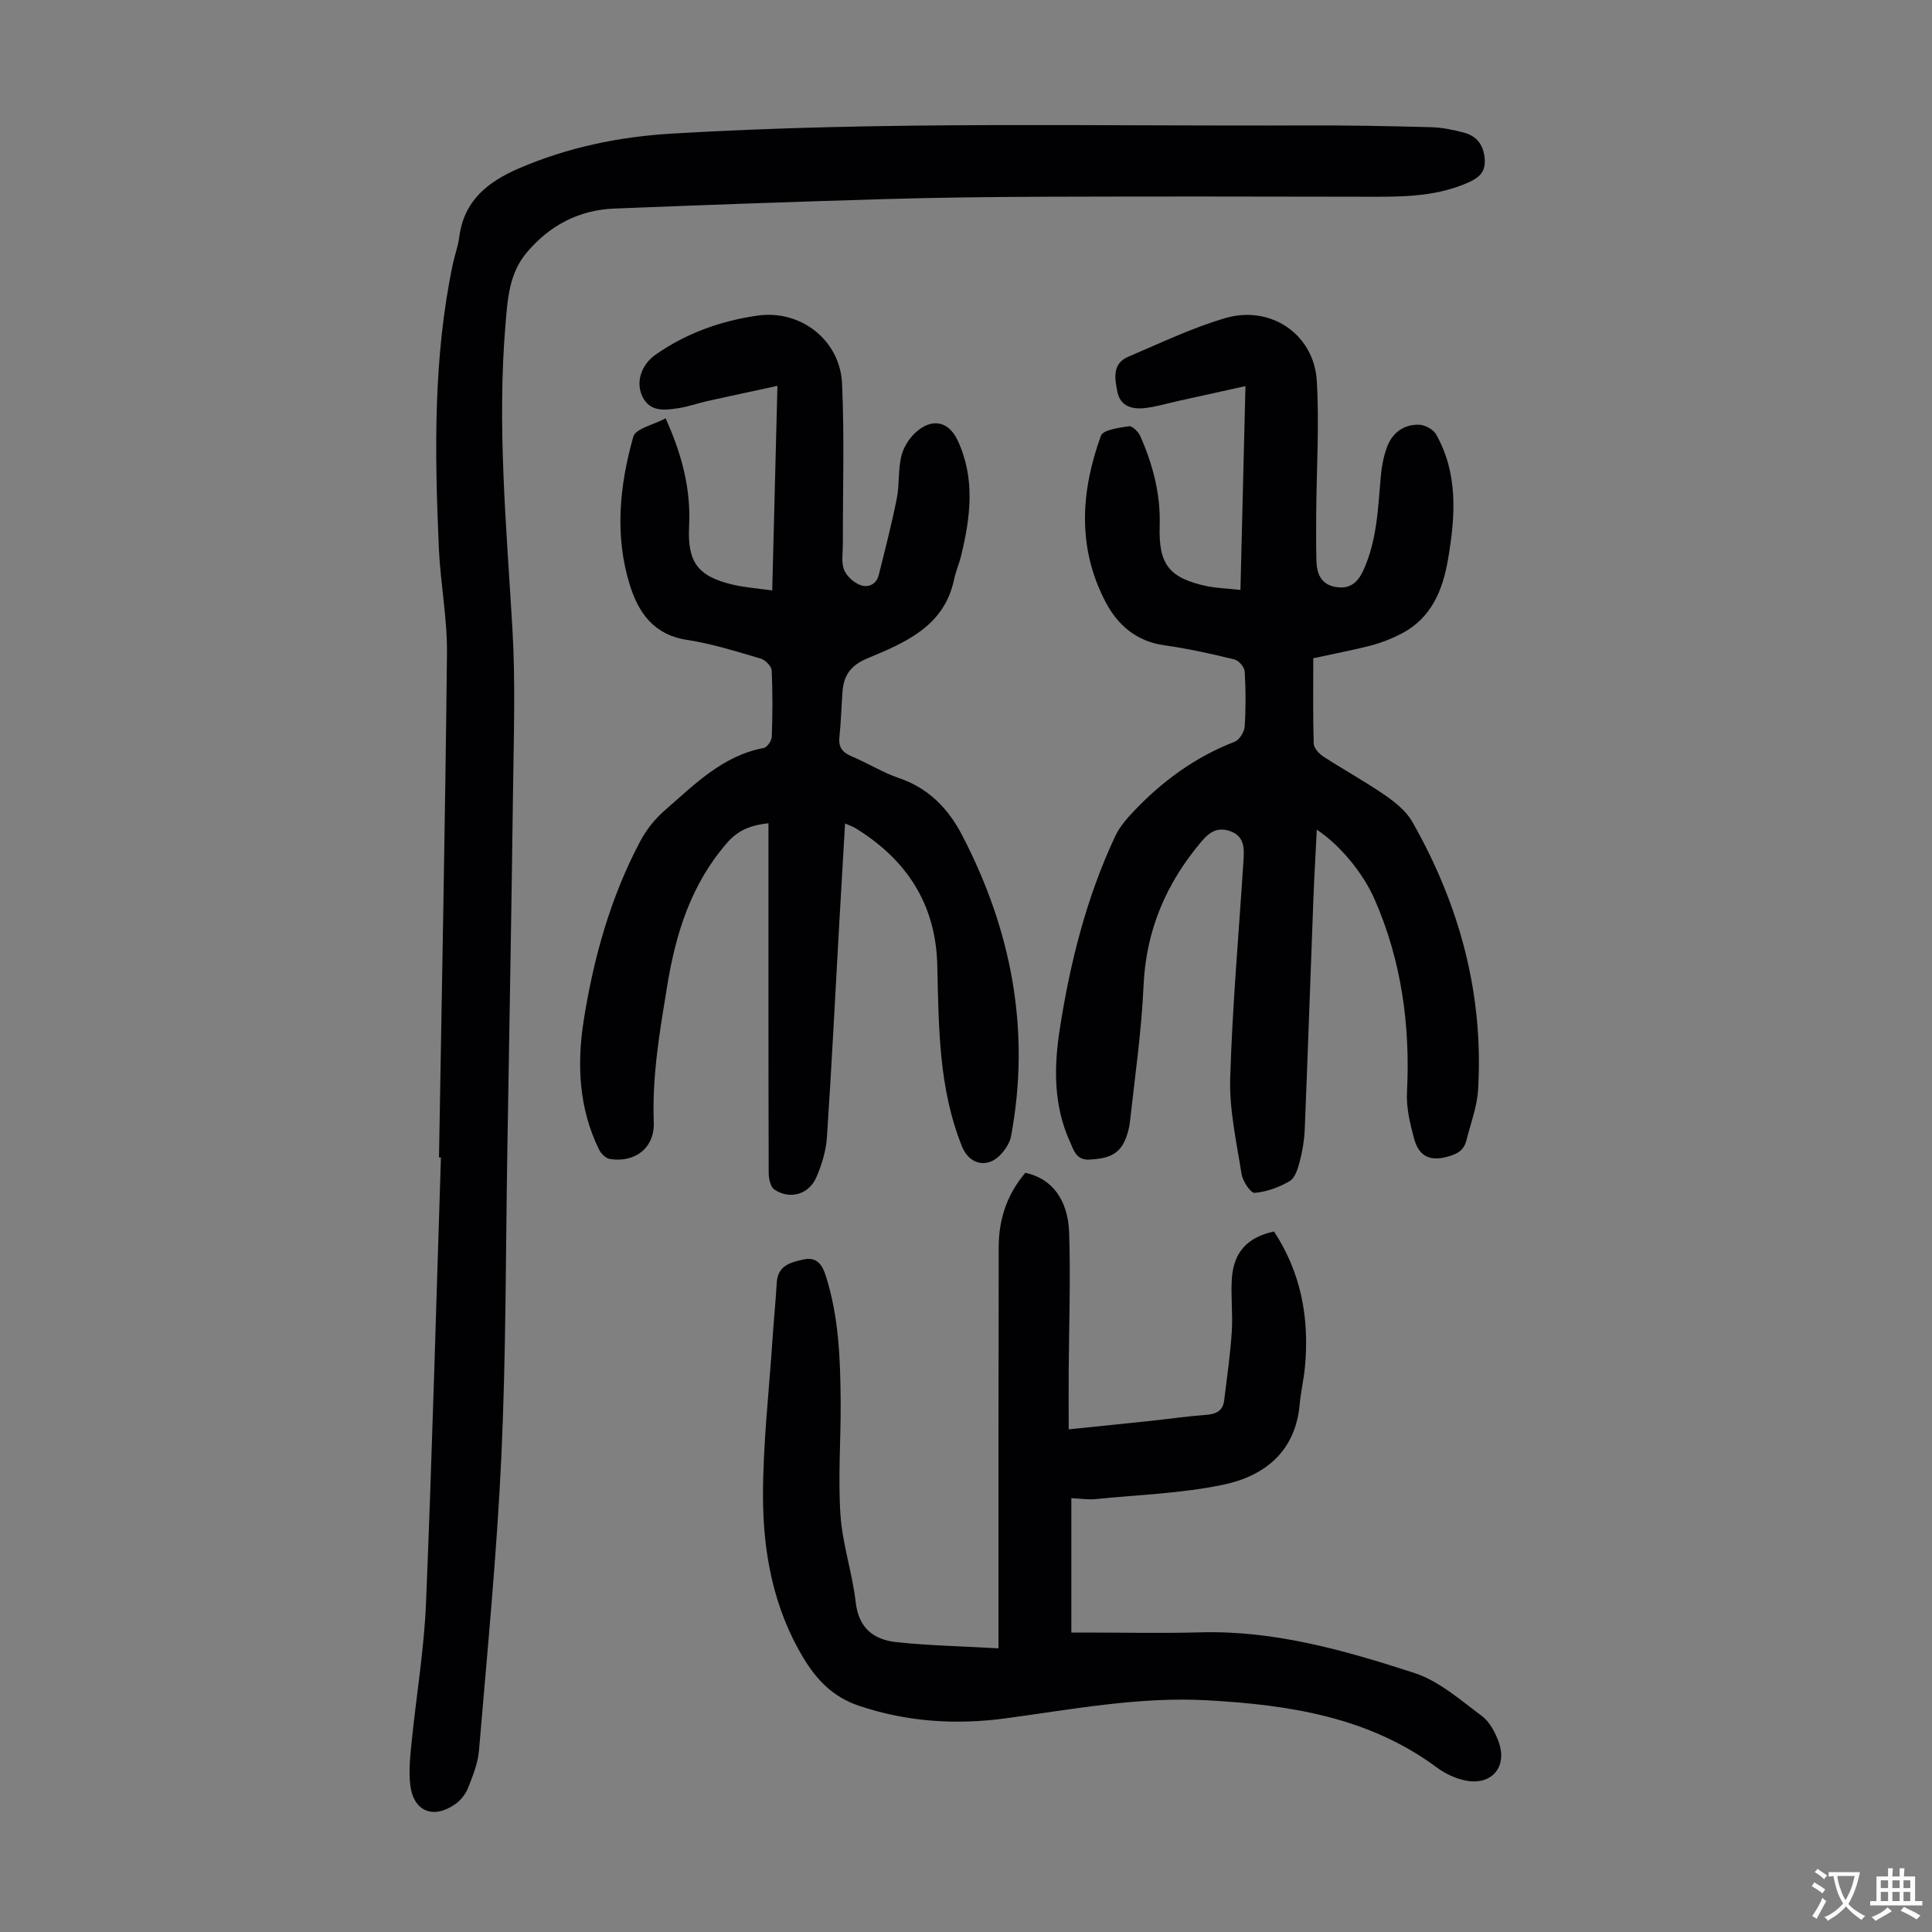 <svg enable-background="new 0 0 400 400" viewBox="0 0 400 400" xmlns="http://www.w3.org/2000/svg"><rect x="0" y="0" width="400" height="400" fill="#808080" stroke="none"/><g fill="#010103"><path d="m90.89 239.64c.58-34.8 1.29-69.6 1.65-104.4.08-7.24-1.36-14.48-1.68-21.73-.86-19.71-1.2-39.4 2.9-58.86.39-1.86 1.08-3.67 1.32-5.54.97-7.58 5.9-11.48 12.45-14.29 10.11-4.34 20.68-6.51 31.57-7.16 43.61-2.61 87.28-1.51 130.92-1.69 8.72-.04 17.44.13 26.16.36 2.32.06 4.66.53 6.92 1.13 2.8.74 4.17 2.78 4.31 5.7.12 2.74-1.51 3.81-3.77 4.78-7.03 3.01-14.39 2.8-21.79 2.79-21.69-.05-43.39-.07-65.08 0-11.08.04-22.16.16-33.23.48-18.78.55-37.56 1.22-56.34 1.97-7.29.29-13.27 3.4-18.06 9-3.72 4.35-4.03 9.64-4.47 14.81-1.79 21.16.2 42.25 1.43 63.36.64 11.03.26 22.14.12 33.21-.32 24.84-.77 49.68-1.18 74.53-.35 21.15-.26 42.32-1.24 63.44-.94 20.33-2.93 40.61-4.63 60.9-.22 2.61-1.26 5.2-2.24 7.68-.5 1.28-1.49 2.58-2.61 3.37-4.6 3.26-8.73 1.58-9.38-3.94-.33-2.84-.03-5.79.26-8.66.97-9.66 2.6-19.29 3-28.97 1.27-30.75 2.09-61.51 3.09-92.27-.14 0-.27 0-.4 0z"/><path d="m256.82 122.14c.35-14.13.69-27.85 1.04-42.2-4.95 1.09-9.47 2.09-13.98 3.09-2.29.51-4.56 1.2-6.88 1.46-2.62.29-5.07-.37-5.67-3.42-.53-2.73-1.1-5.78 2.26-7.21 6.65-2.82 13.23-6 20.13-8.01 9.41-2.74 18.35 3.41 18.91 13.03.53 9.01-.05 18.09-.12 27.14-.03 3.36-.04 6.72.04 10.07.06 2.67.97 4.92 3.95 5.43 2.76.47 4.47-.65 5.73-3.36 2.9-6.29 3.06-12.99 3.66-19.65.18-1.98.57-4 1.24-5.86 1.09-3.01 3.44-4.79 6.64-4.72 1.22.03 2.96.95 3.55 1.99 4.62 8.19 4 16.97 2.49 25.81-1.11 6.52-3.46 12.27-9.73 15.5-1.95 1-4.03 1.83-6.15 2.39-3.66.96-7.38 1.65-12.03 2.66 0 5.88-.09 11.78.09 17.68.03.93 1.1 2.09 1.99 2.67 4.22 2.74 8.65 5.17 12.79 8.02 2.14 1.48 4.37 3.29 5.63 5.49 9.78 17.19 14.81 35.64 13.62 55.51-.21 3.5-1.54 6.94-2.4 10.4-.54 2.16-1.91 2.91-4.18 3.5-3.94 1.01-5.83-.67-6.7-3.91-.82-3.08-1.6-6.35-1.44-9.48.7-13.85-1.12-27.22-6.71-39.98-2.43-5.55-7.29-11.34-11.96-14.4-.24 4.91-.53 9.66-.71 14.43-.61 15.88-1.14 31.76-1.79 47.64-.09 2.22-.47 4.46-1.03 6.61-.38 1.47-.96 3.41-2.08 4.07-2.18 1.29-4.76 2.22-7.25 2.44-.82.07-2.48-2.4-2.71-3.88-1.05-6.59-2.55-13.26-2.36-19.86.45-15.08 1.8-30.14 2.76-45.21.15-2.39.19-4.82-2.64-5.89-2.58-.98-4.31.01-6.05 2.07-7.33 8.66-11.5 18.38-12.01 29.88-.42 9.37-1.77 18.7-2.8 28.04-.17 1.53-.6 3.11-1.29 4.48-1.45 2.87-4.2 3.32-7.12 3.48-2.77.15-3.26-2.01-4.05-3.74-3.41-7.53-3.31-15.45-2.07-23.38 2.14-13.74 5.52-27.16 11.45-39.81.87-1.86 2.29-3.54 3.72-5.05 5.97-6.33 12.84-11.37 21.04-14.54.98-.38 1.98-2.03 2.06-3.16.25-3.79.23-7.61 0-11.4-.06-.9-1.24-2.26-2.13-2.47-4.78-1.16-9.6-2.25-14.46-2.92-5.81-.8-9.7-4.19-12.21-8.97-5.9-11.23-5.15-22.91-.96-34.43.45-1.23 3.75-1.65 5.8-1.96.69-.1 1.96 1.15 2.35 2.06 2.6 5.88 4.21 12 4.01 18.51-.25 8.05 1.92 10.86 9.82 12.55 2.13.41 4.35.48 6.9.77z"/><path d="m137.81 86.61c3.49 7.75 5.24 14.81 4.86 22.35-.38 7.43 1.8 10.38 9.07 12.09 2.47.58 5.04.76 8.14 1.2.36-14.18.71-27.98 1.08-42.36-5.11 1.11-9.78 2.09-14.44 3.13-2.07.46-4.09 1.21-6.18 1.51-2.78.4-5.76.8-7.33-2.42-1.45-2.99-.24-6.6 2.73-8.69 6.36-4.45 13.53-7 21.11-8.08 8.94-1.27 17.08 5.1 17.49 14.07.5 11.04.14 22.12.17 33.18 0 1.79-.36 3.73.22 5.31.49 1.32 1.94 2.65 3.28 3.19 1.61.65 3.41.01 3.92-2.02 1.32-5.27 2.68-10.54 3.74-15.86.58-2.94.24-6.08.99-8.96.49-1.9 1.85-3.91 3.41-5.14 3.29-2.61 6.45-1.66 8.21 2.09 3.68 7.88 2.65 15.92.68 23.97-.4 1.62-1.09 3.18-1.43 4.82-2.07 9.75-10.16 13.06-17.96 16.32-3.48 1.46-4.9 3.55-5.14 6.93-.23 3.12-.31 6.26-.64 9.37-.23 2.15.68 3.21 2.59 4.01 3.29 1.38 6.38 3.33 9.74 4.47 6.15 2.09 10.24 6.36 13.08 11.84 10.21 19.63 14.22 40.34 10.13 62.3-.28 1.5-1.37 3.08-2.51 4.16-2.74 2.56-6.22 1.5-7.62-1.96-4.91-12.13-4.83-24.92-5.15-37.66-.31-12.62-6.38-21.81-16.93-28.31-.54-.33-1.17-.53-2.16-.97-.41 6.99-.8 13.67-1.18 20.35-.84 14.86-1.58 29.73-2.57 44.58-.19 2.83-1.06 5.73-2.2 8.34-1.57 3.58-5.51 4.66-8.7 2.51-.8-.54-1.15-2.24-1.16-3.41-.07-22.84-.05-45.67-.05-68.51 0-1.22 0-2.44 0-3.91-3.51.4-6.17 1.31-8.54 4.03-7.44 8.54-10.63 18.68-12.41 29.56-1.54 9.39-3.17 18.72-2.79 28.31.21 5.27-3.84 8.47-9.12 7.61-.84-.14-1.82-1.13-2.23-1.97-4.19-8.58-4.6-17.69-3.13-26.9 2.05-12.87 5.54-25.35 11.68-36.92 1.27-2.39 3.09-4.67 5.14-6.44 6.12-5.32 11.91-11.26 20.43-12.86.7-.13 1.63-1.5 1.66-2.31.16-4.58.2-9.18-.03-13.76-.04-.88-1.33-2.17-2.28-2.44-5.04-1.47-10.09-3.09-15.26-3.87-6.82-1.03-10.01-5.59-11.8-11.3-3.21-10.25-2.15-20.64.69-30.75.45-1.69 4.14-2.45 6.7-3.82z"/><path d="m206.72 341.27c0-15.49-.01-29.81 0-44.12.01-12.98.06-25.96.05-38.93 0-5.82 1.75-10.97 5.51-15.4 5.34 1.11 8.85 5.38 9.08 12.46.31 9.61-.04 19.23-.1 28.85-.02 3.78 0 7.55 0 11.8 5.88-.61 11.51-1.17 17.13-1.77 3.78-.4 7.55-.95 11.34-1.23 2.06-.15 3.46-.84 3.72-2.99.58-4.75 1.27-9.49 1.58-14.26.24-3.67-.24-7.39.02-11.06.39-5.44 3.29-8.49 8.72-9.65 5.62 8.55 7.36 18.02 6.4 28.1-.24 2.56-.85 5.08-1.08 7.64-.85 9.77-7.22 14.88-15.81 16.68-8.68 1.81-17.68 2.1-26.54 2.99-1.42.14-2.87-.1-4.93-.2v27.82h2.89c7.95 0 15.9.18 23.85-.04 15.38-.42 29.92 3.75 44.25 8.4 5.11 1.66 9.56 5.61 14.01 8.92 1.65 1.23 2.82 3.51 3.53 5.54 1.78 5.15-1.69 8.97-7.06 7.79-2.01-.44-4.08-1.39-5.73-2.62-14.15-10.52-30.65-13.01-47.54-13.96-14.05-.79-27.85 1.85-41.69 3.72-10.32 1.4-20.45.78-30.46-2.58-5.41-1.82-8.79-5.36-11.57-9.99-6.18-10.32-8.31-21.76-8.32-33.46 0-10.82 1.25-21.64 1.97-32.46.26-3.91.65-7.81.88-11.72.21-3.53 2.86-4.18 5.5-4.77 2.82-.62 3.93 1.07 4.69 3.5 2.67 8.45 2.97 17.16 3.04 25.89.06 7.83-.57 15.7-.04 23.49.41 6.08 2.47 12.03 3.16 18.11.61 5.38 3.78 7.73 8.43 8.23 6.62.71 13.29.83 21.12 1.28z"/></g><path d="m377.9 391.2c-.2.3-.4.5-.6.8-.7-.6-1.4-1-2.2-1.5.2-.3.4-.5.5-.8.6.4 1.4.8 2.3 1.5zm-1.8 6.1c-.2-.2-.5-.4-.9-.6.4-.6.8-1.2 1.2-1.9s.7-1.3.9-1.9c.3.3.5.5.8.7-.7 1.3-1.4 2.6-2 3.7zm2.2-9c-.3.3-.5.5-.6.8-.6-.6-1.3-1.1-2-1.5.3-.3.5-.5.6-.7.6.5 1.3.9 2 1.4zm.3.2v-.9h2 4.5c-.3 1.3-.6 2.5-1 3.6s-.9 2.1-1.4 3c.4.5 1 1 1.6 1.4s1.2.8 1.9 1.1c-.3.2-.5.4-.8.8-.4-.3-1-.7-1.6-1.2s-1.2-1.1-1.6-1.6c-.5.6-1.1 1.1-1.7 1.6s-1.4.9-2.1 1.4c-.1-.3-.3-.5-.7-.8.6-.2 1.2-.5 1.9-1s1.4-1.1 2-1.8c-.5-.8-.9-1.6-1.2-2.5s-.6-2-.8-3.2c-.4.1-.7.1-1 .1zm2.5 2.7c.3 1 .7 1.7 1 2.2.3-.5.6-1.1 1-2s.6-1.9.9-3h-3.2-.4c.1.9.3 1.8.7 2.8z" fill="#fcfbfa"/><path d="m396.5 388.5v1.5 3.6h1.5v.9c-.4 0-1 0-1.7 0h-7.9c-.5 0-.9 0-1.2 0v-.9h1.3v-3.5c0-.7 0-1.2 0-1.6h2.4c0-.8 0-1.4 0-1.7h1c0 .3-.1.8-.1 1.7h1.5c0-.8 0-1.4 0-1.7h1c0 .3-.1.9-.1 1.7zm-8.2 9.2c-.2-.3-.5-.5-.8-.8.8-.3 1.4-.6 1.9-.9s1-.7 1.4-1.1c.3.3.6.5.9.8-1.6 1-2.8 1.6-3.4 2zm2.6-6.8v-1.6h-1.5v1.6zm0 2.7v-1.9h-1.5v1.9zm2.4-2.7v-1.6h-1.5v1.6zm0 2.7v-1.9h-1.5v1.9zm.2 2 .7-.8c.4.2.9.5 1.6.8s1.3.7 1.8 1c-.3.3-.5.5-.8.8-.4-.3-1.5-1-3.3-1.8zm2-4.7v-1.6h-1.4v1.6zm0 2.7v-1.9h-1.4v1.9z" fill="#fcfbfa"/></svg>